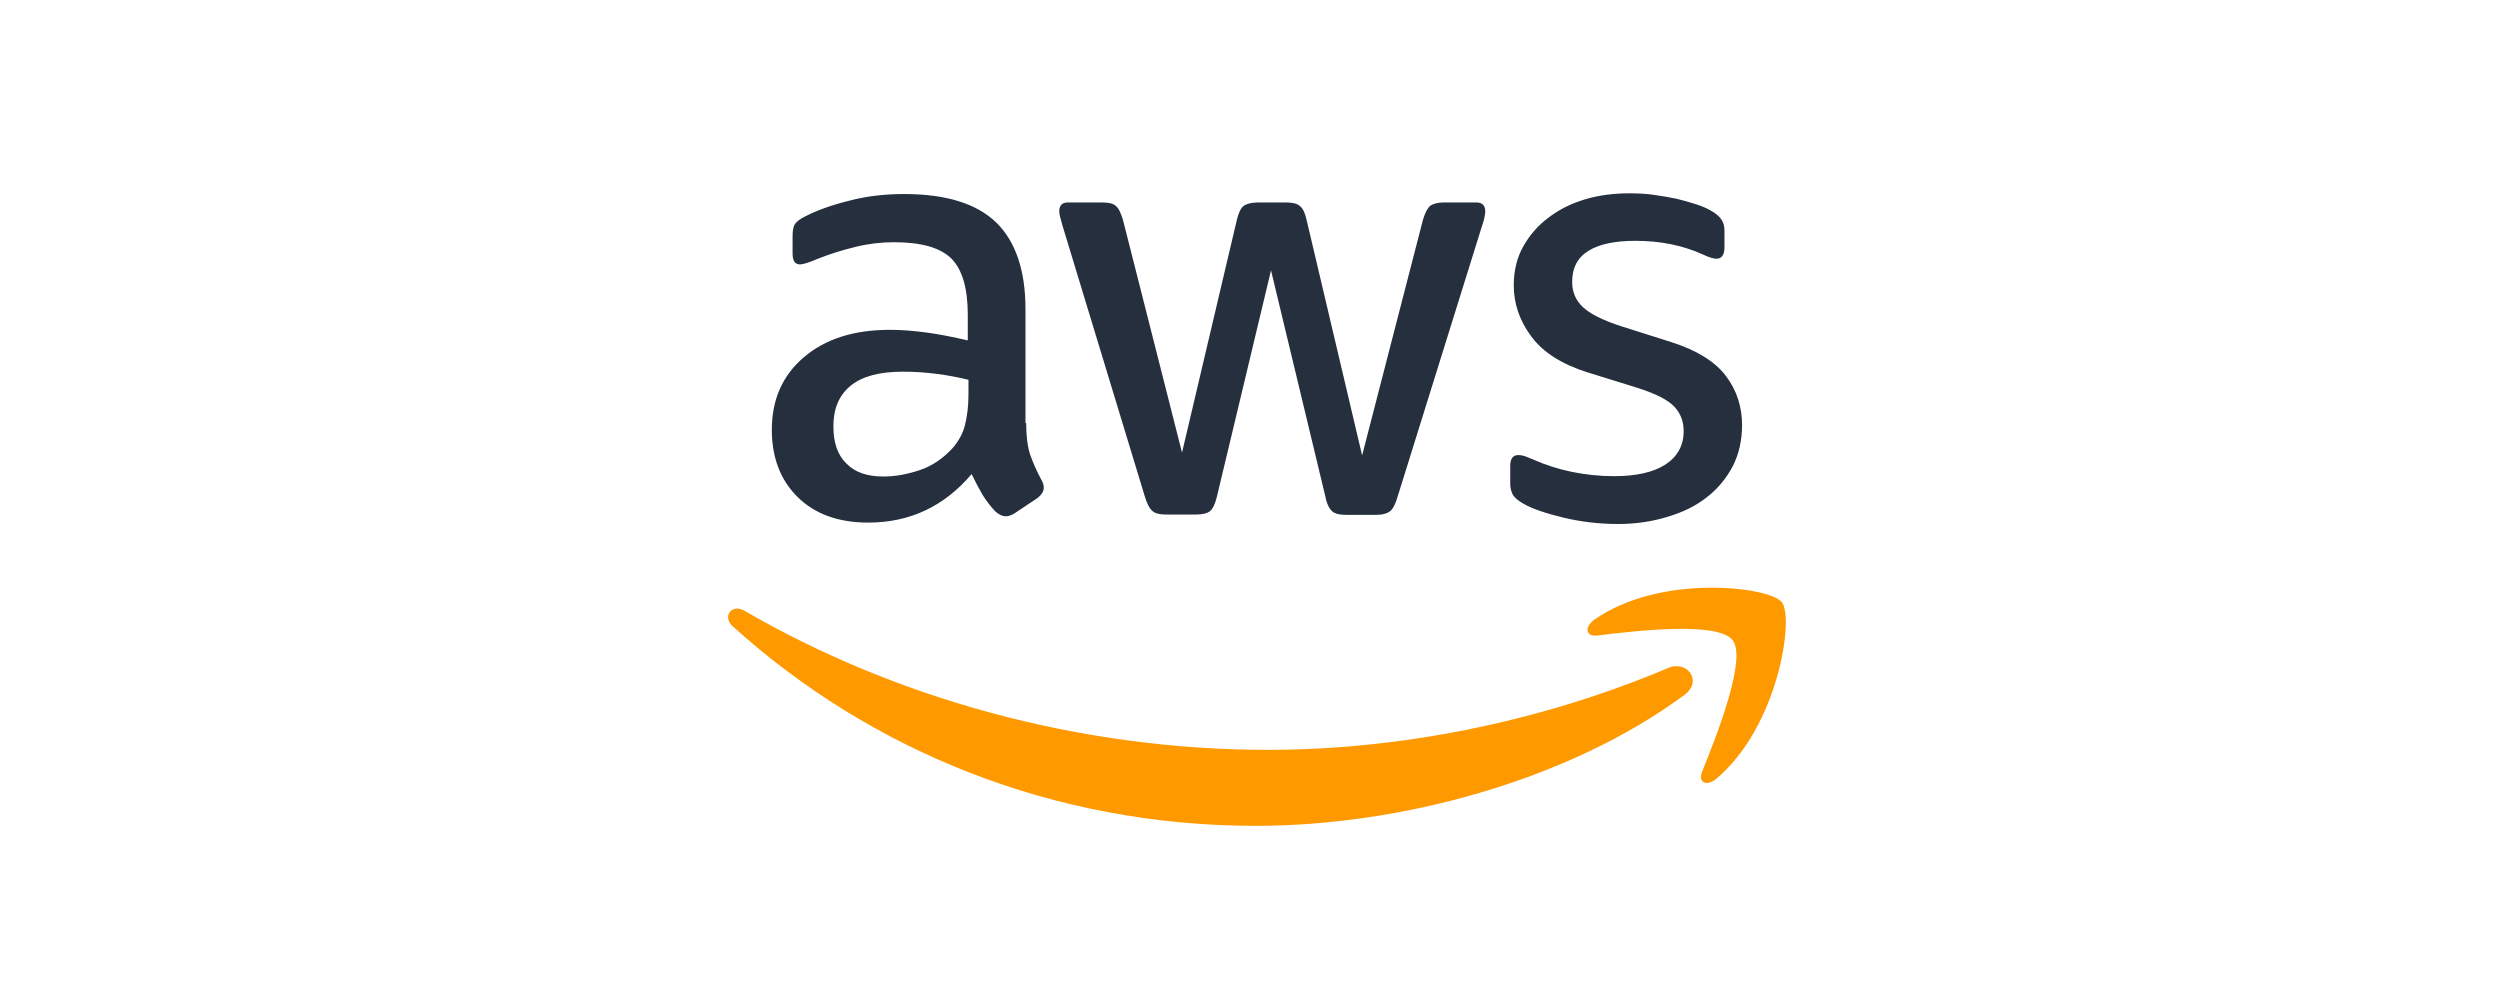 <svg width="180" height="72" viewBox="0 0 180 72" fill="none" xmlns="http://www.w3.org/2000/svg">
<g clip-path="url(#clip0_53939_20113)">
<g clip-path="url(#clip1_53939_20113)">
<path d="M73.884 30.459C73.884 31.396 73.985 32.156 74.163 32.713C74.365 33.271 74.619 33.879 74.973 34.537C75.1 34.74 75.151 34.942 75.151 35.12C75.151 35.373 74.999 35.626 74.669 35.879L73.074 36.943C72.846 37.095 72.618 37.171 72.415 37.171C72.162 37.171 71.909 37.045 71.655 36.817C71.301 36.437 70.997 36.031 70.743 35.626C70.49 35.196 70.237 34.714 69.958 34.132C67.983 36.462 65.5 37.627 62.511 37.627C60.384 37.627 58.687 37.019 57.446 35.803C56.205 34.588 55.571 32.967 55.571 30.94C55.571 28.787 56.331 27.04 57.876 25.723C59.421 24.405 61.473 23.747 64.082 23.747C64.943 23.747 65.829 23.823 66.767 23.95C67.704 24.076 68.666 24.279 69.68 24.507V22.658C69.68 20.733 69.274 19.39 68.489 18.605C67.678 17.82 66.311 17.44 64.36 17.44C63.474 17.44 62.562 17.541 61.625 17.769C60.688 17.997 59.776 18.276 58.889 18.63C58.484 18.808 58.18 18.909 58.003 18.96C57.826 19.01 57.699 19.036 57.598 19.036C57.243 19.036 57.066 18.782 57.066 18.25V17.009C57.066 16.604 57.116 16.3 57.243 16.123C57.37 15.946 57.598 15.768 57.952 15.591C58.839 15.135 59.903 14.755 61.144 14.451C62.385 14.122 63.702 13.97 65.095 13.97C68.109 13.97 70.313 14.654 71.731 16.022C73.124 17.389 73.834 19.466 73.834 22.253V30.459H73.884ZM63.601 34.309C64.436 34.309 65.298 34.157 66.209 33.853C67.121 33.549 67.932 32.992 68.616 32.232C69.021 31.751 69.325 31.219 69.477 30.611C69.629 30.003 69.73 29.269 69.73 28.407V27.344C68.996 27.166 68.21 27.014 67.4 26.913C66.589 26.812 65.804 26.761 65.019 26.761C63.322 26.761 62.081 27.09 61.245 27.774C60.409 28.458 60.004 29.421 60.004 30.687C60.004 31.878 60.308 32.764 60.941 33.372C61.549 34.005 62.435 34.309 63.601 34.309ZM83.94 37.045C83.484 37.045 83.18 36.969 82.977 36.791C82.775 36.639 82.597 36.285 82.445 35.803L76.493 16.224C76.341 15.718 76.265 15.388 76.265 15.211C76.265 14.806 76.468 14.578 76.873 14.578H79.355C79.836 14.578 80.166 14.654 80.343 14.831C80.546 14.983 80.698 15.338 80.85 15.819L85.105 32.587L89.056 15.819C89.183 15.312 89.335 14.983 89.537 14.831C89.74 14.679 90.095 14.578 90.551 14.578H92.577C93.058 14.578 93.387 14.654 93.59 14.831C93.793 14.983 93.97 15.338 94.071 15.819L98.073 32.789L102.455 15.819C102.607 15.312 102.784 14.983 102.962 14.831C103.164 14.679 103.494 14.578 103.95 14.578H106.305C106.71 14.578 106.938 14.78 106.938 15.211C106.938 15.338 106.913 15.464 106.888 15.616C106.862 15.768 106.812 15.971 106.71 16.25L100.606 35.829C100.454 36.335 100.277 36.665 100.074 36.817C99.872 36.969 99.542 37.07 99.112 37.07H96.933C96.452 37.07 96.123 36.994 95.92 36.817C95.718 36.639 95.54 36.31 95.439 35.803L91.513 19.466L87.612 35.778C87.486 36.285 87.334 36.614 87.131 36.791C86.928 36.969 86.574 37.045 86.118 37.045H83.94ZM116.487 37.728C115.17 37.728 113.853 37.577 112.587 37.273C111.32 36.969 110.332 36.639 109.674 36.259C109.269 36.031 108.99 35.778 108.889 35.55C108.787 35.322 108.737 35.069 108.737 34.841V33.549C108.737 33.017 108.939 32.764 109.319 32.764C109.471 32.764 109.623 32.789 109.775 32.84C109.927 32.891 110.155 32.992 110.408 33.093C111.27 33.473 112.207 33.777 113.195 33.98C114.208 34.182 115.196 34.284 116.209 34.284C117.805 34.284 119.046 34.005 119.907 33.448C120.768 32.891 121.224 32.08 121.224 31.042C121.224 30.332 120.996 29.75 120.54 29.269C120.084 28.787 119.223 28.357 117.982 27.951L114.309 26.812C112.46 26.229 111.092 25.368 110.256 24.228C109.421 23.114 108.99 21.872 108.99 20.555C108.99 19.492 109.218 18.554 109.674 17.744C110.13 16.933 110.738 16.224 111.498 15.667C112.257 15.084 113.119 14.654 114.132 14.35C115.145 14.046 116.209 13.919 117.323 13.919C117.88 13.919 118.463 13.945 119.02 14.021C119.603 14.097 120.135 14.198 120.667 14.299C121.173 14.426 121.655 14.553 122.11 14.704C122.566 14.856 122.921 15.008 123.174 15.16C123.529 15.363 123.782 15.566 123.934 15.794C124.086 15.996 124.162 16.275 124.162 16.629V17.82C124.162 18.352 123.959 18.63 123.58 18.63C123.377 18.63 123.048 18.529 122.617 18.326C121.173 17.668 119.552 17.339 117.754 17.339C116.31 17.339 115.17 17.567 114.385 18.048C113.6 18.529 113.195 19.264 113.195 20.302C113.195 21.011 113.448 21.619 113.955 22.101C114.461 22.582 115.398 23.063 116.741 23.494L120.337 24.633C122.161 25.216 123.478 26.026 124.263 27.065C125.049 28.104 125.429 29.294 125.429 30.611C125.429 31.7 125.201 32.688 124.77 33.549C124.314 34.41 123.706 35.17 122.921 35.778C122.136 36.411 121.199 36.867 120.109 37.197C118.97 37.551 117.779 37.728 116.487 37.728Z" fill="#252F3E"/>
<path fill-rule="evenodd" clip-rule="evenodd" d="M121.275 50.038C112.941 56.193 100.834 59.461 90.424 59.461C75.834 59.461 62.689 54.066 52.76 45.099C51.975 44.39 52.684 43.428 53.621 43.985C64.36 50.216 77.607 53.99 91.31 53.99C100.555 53.99 110.712 52.065 120.059 48.113C121.452 47.48 122.642 49.025 121.275 50.038Z" fill="#FF9900"/>
<path fill-rule="evenodd" clip-rule="evenodd" d="M124.745 46.087C123.681 44.719 117.703 45.428 114.993 45.758C114.182 45.859 114.056 45.15 114.79 44.618C119.552 41.275 127.379 42.237 128.291 43.352C129.202 44.491 128.037 52.318 123.579 56.067C122.896 56.649 122.237 56.345 122.541 55.585C123.554 53.078 125.808 47.429 124.745 46.087Z" fill="#FF9900"/>
</g>
</g>
<defs>
<clipPath id="clip0_53939_20113">
<rect width="180" height="72" fill="white"/>
</clipPath>
<clipPath id="clip1_53939_20113">
<rect width="77" height="46.099" fill="white" transform="translate(52 13.641)"/>
</clipPath>
</defs>
</svg>
